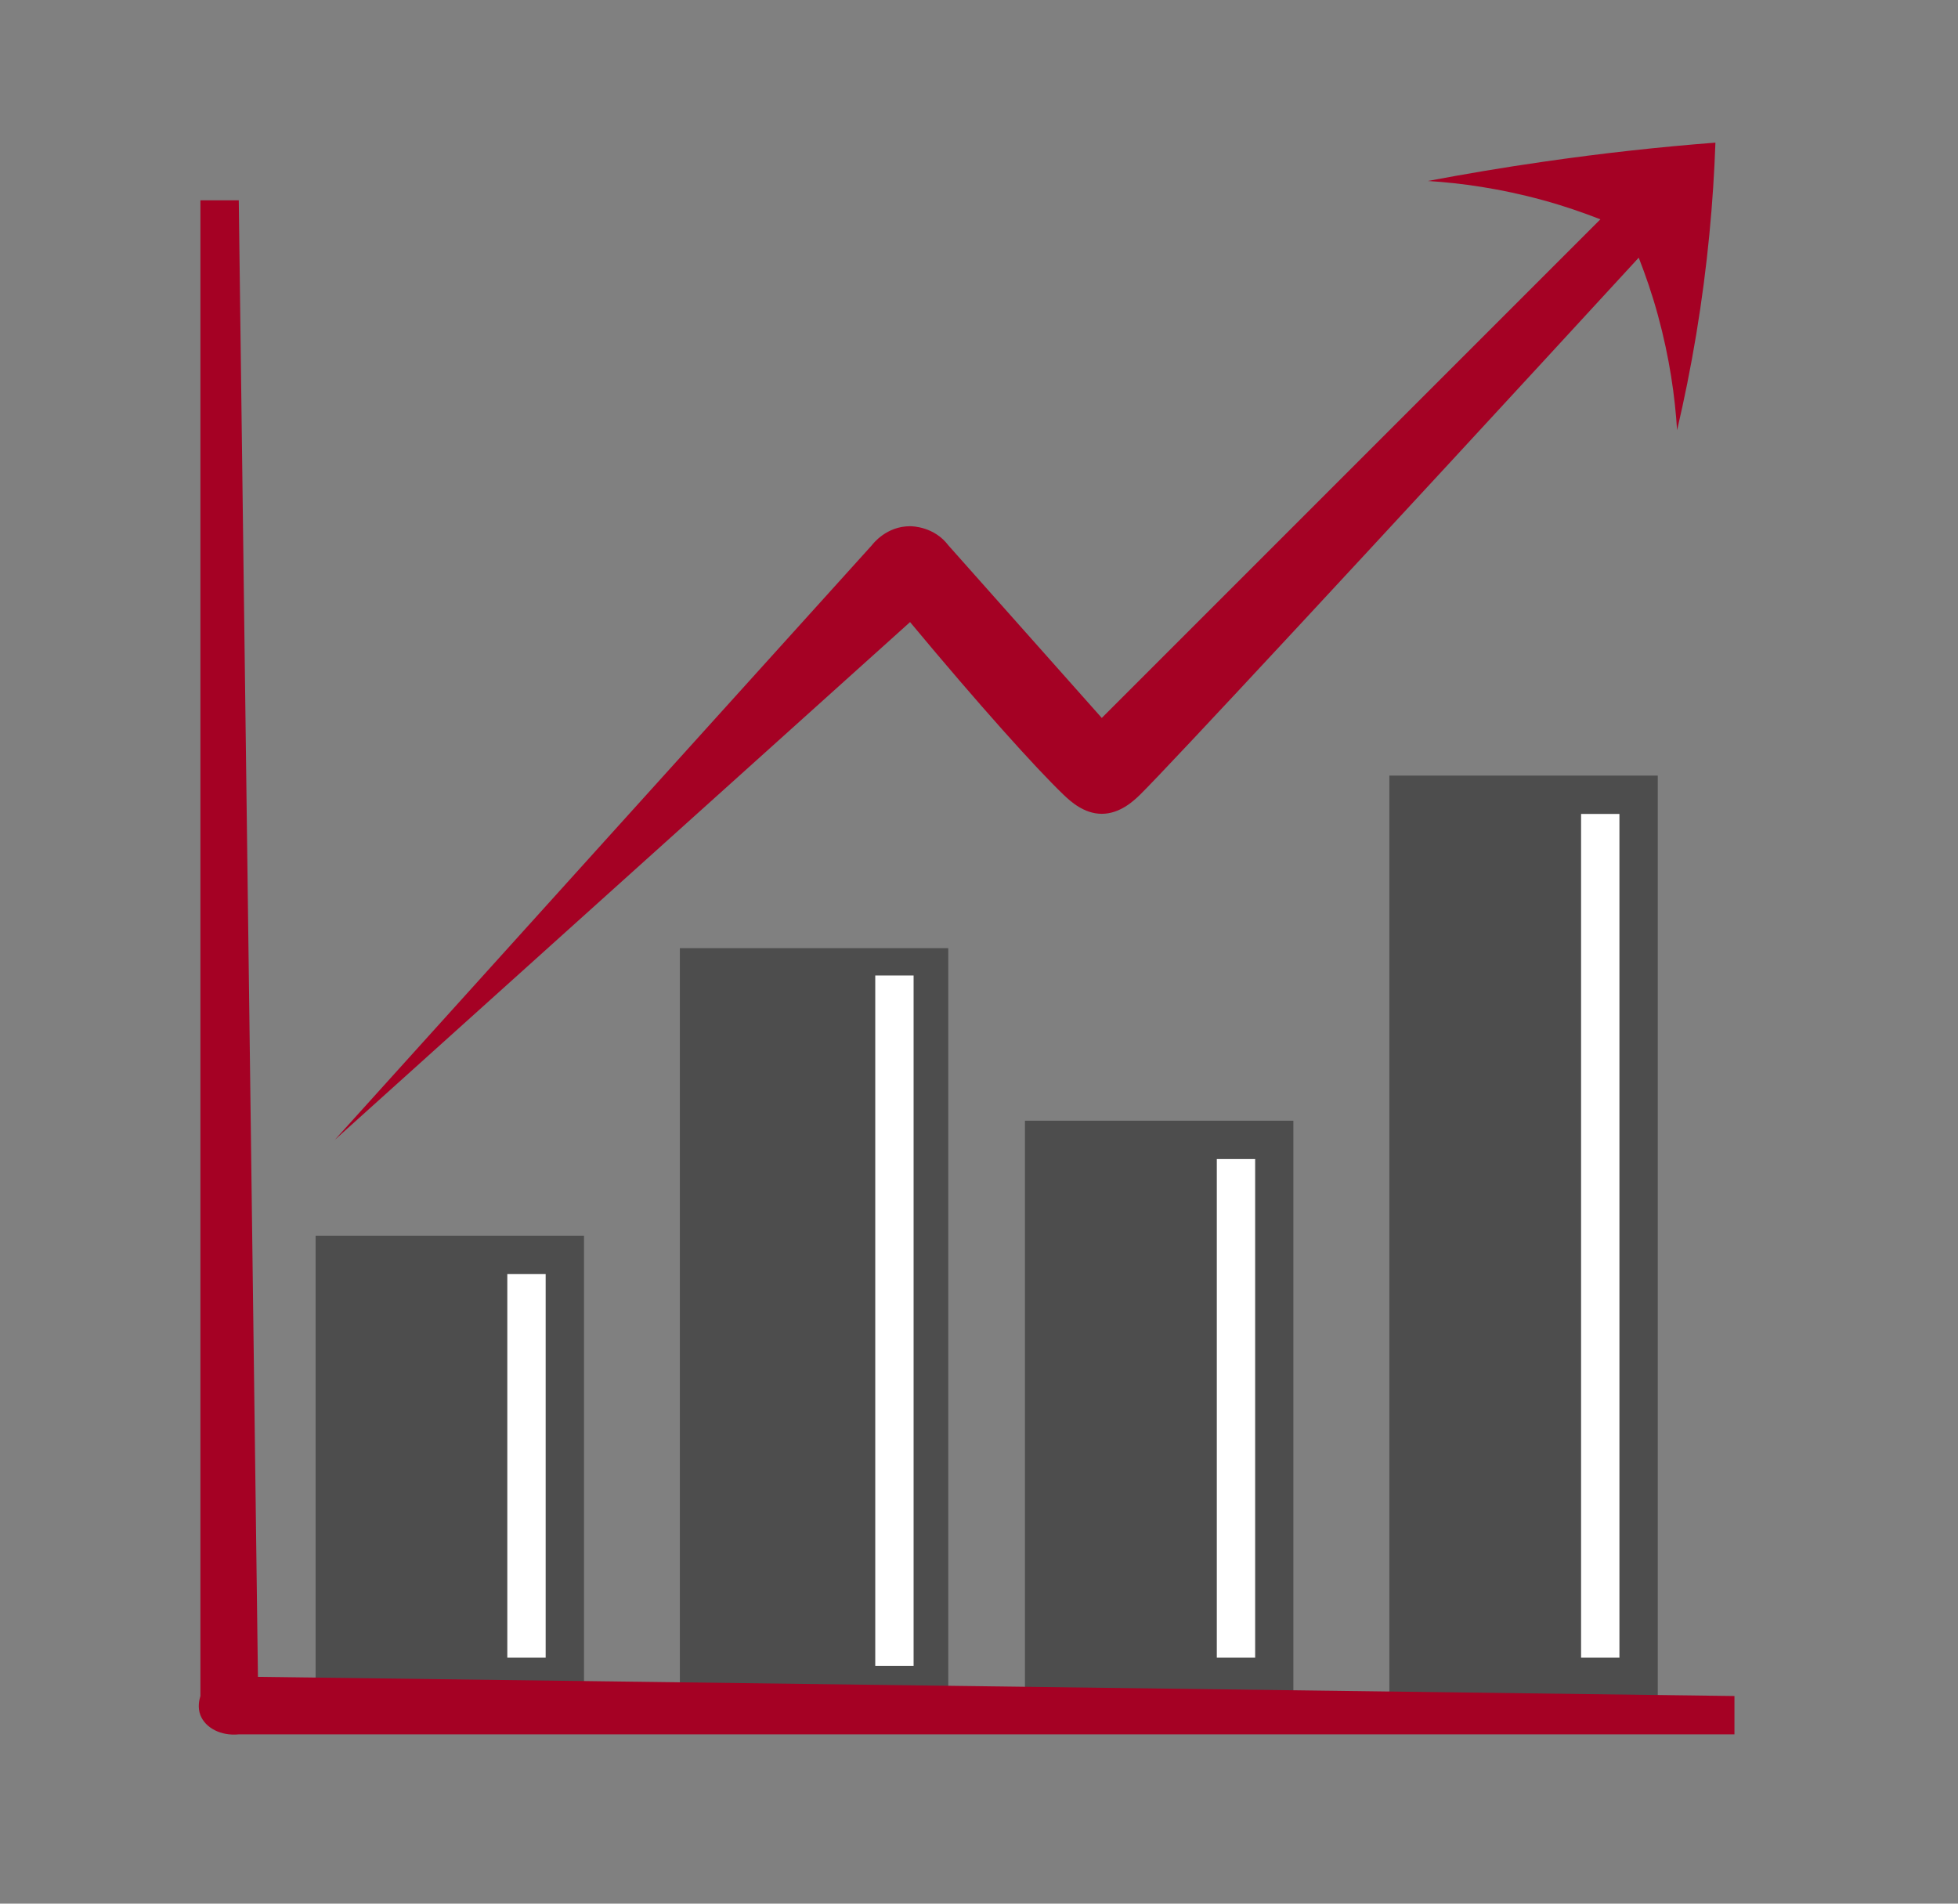 <?xml version="1.0" encoding="UTF-8"?>
<svg id="Calque_1" data-name="Calque 1" xmlns="http://www.w3.org/2000/svg" viewBox="0 0 144 140">
  <rect x="0" y="0" width="144" height="140" fill="#808080" stroke="none"/>
  <defs>
    <style>
      .cls-1 {
        fill: #fff;
      }

      .cls-2 {
        fill: #4d4d4d;
      }

      .cls-3 {
        fill: #a50124;
      }
    </style>
  </defs>
  <rect class="cls-2" x="102.18" y="57.04" width="19.74" height="67.69"/>
  <rect class="cls-1" x="116.28" y="59.86" width="2.82" height="62.05"/>
  <rect class="cls-2" x="75.38" y="82.42" width="19.74" height="42.31"/>
  <rect class="cls-1" x="89.49" y="85.24" width="2.82" height="36.67"/>
  <rect class="cls-2" x="50" y="69.73" width="19.74" height="55"/>
  <rect class="cls-1" x="64.37" y="71.74" width="2.82" height="50.77"/>
  <rect class="cls-2" x="23.21" y="90.88" width="19.74" height="33.85"/>
  <rect class="cls-1" x="37.31" y="93.7" width="2.82" height="28.21"/>
  <path class="cls-3" d="M14.74,14.73h2.82c.47,36.2,.94,72.39,1.41,108.59,36.2,.47,72.39,.94,108.59,1.41v2.82H17.56c-1.32,.13-2.46-.48-2.82-1.41-.22-.57-.09-1.12,0-1.41V14.73Z"/>
  <path class="cls-3" d="M24.62,83.83c13.16-14.57,26.32-29.15,39.49-43.72,.11-.14,1.09-1.41,2.82-1.41,.18,0,1.78,.03,2.82,1.41,3.76,4.23,7.52,8.46,11.28,12.69,12.22-12.22,24.44-24.44,36.67-36.67-1.28-.5-2.69-.99-4.23-1.41-3.14-.86-6.02-1.26-8.46-1.41,2.71-.51,5.54-.99,8.46-1.41,4.42-.64,8.66-1.1,12.69-1.41-.15,4.29-.57,9.03-1.41,14.1-.41,2.47-.89,4.83-1.41,7.05-.15-2.44-.55-5.32-1.41-8.46-.42-1.54-.91-2.95-1.41-4.23-19.9,21.64-34.56,37.41-36.67,39.49-.51,.5-1.51,1.41-2.82,1.41-1.31,0-2.31-.92-2.82-1.41-2.05-1.97-6.16-6.54-11.28-12.69-14.1,12.69-28.21,25.38-42.31,38.08Z"/>
</svg>